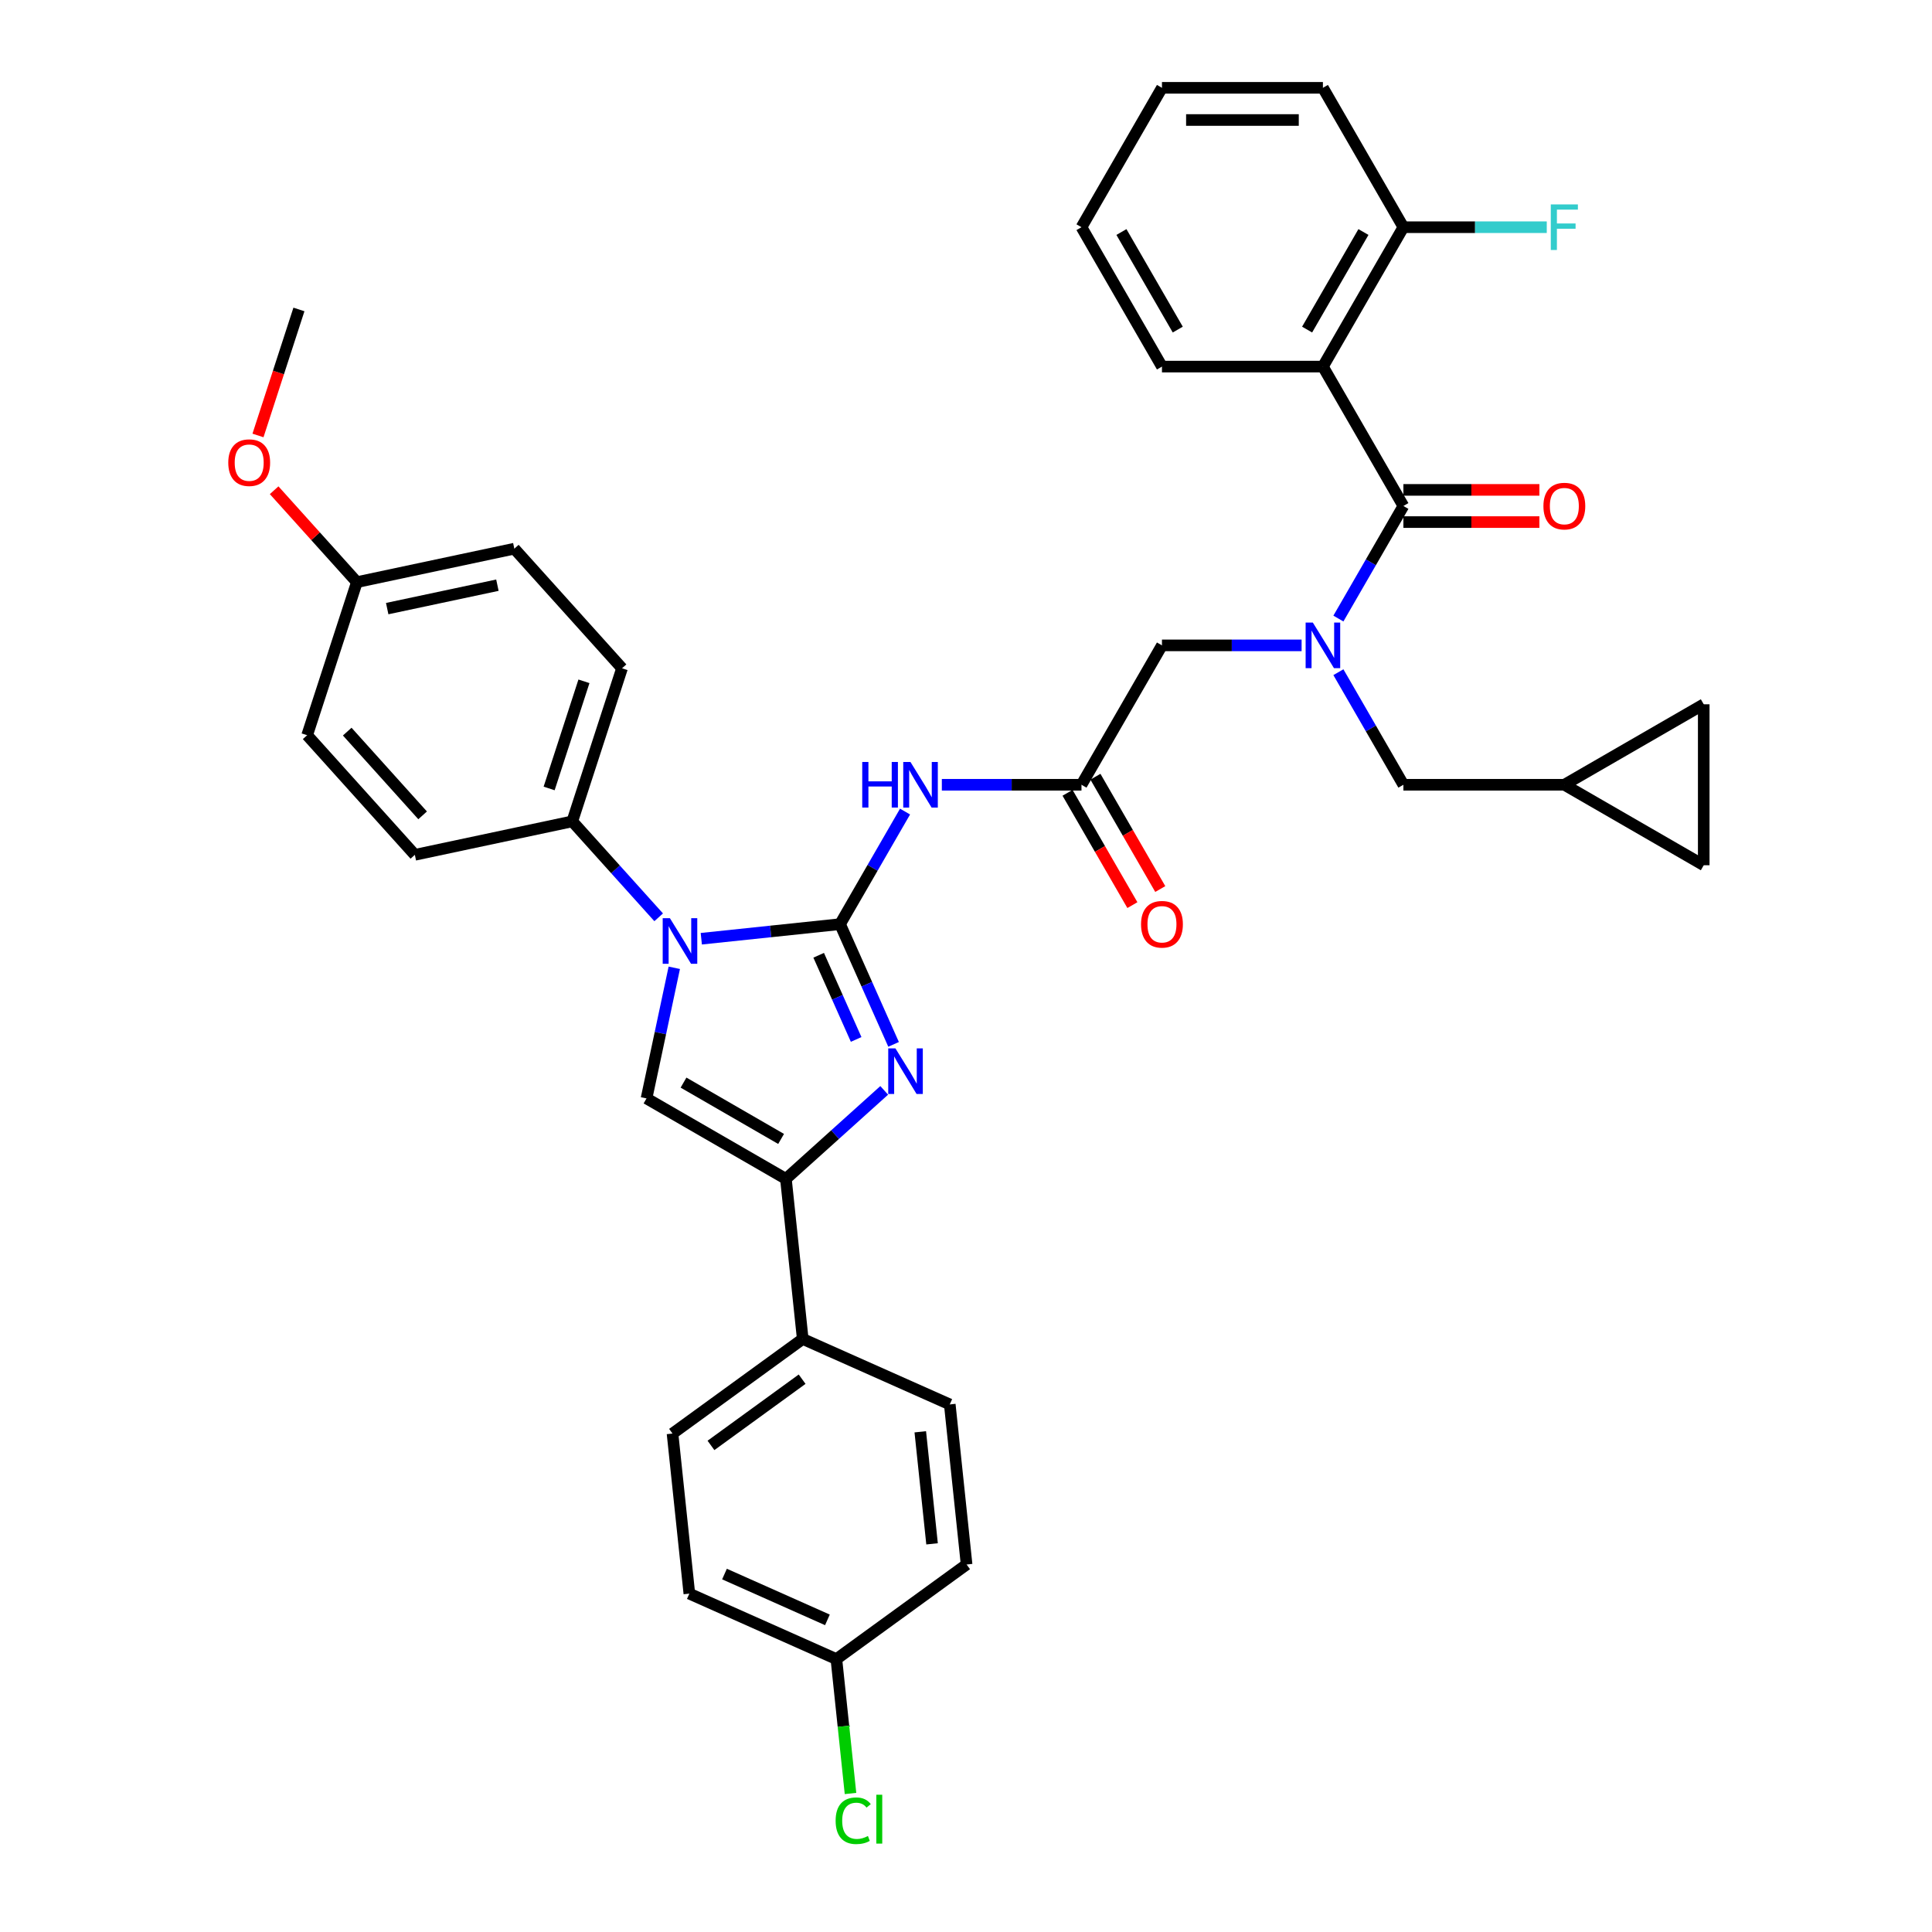 <?xml version='1.0' encoding='iso-8859-1'?>
<svg version='1.1' baseProfile='full'
              xmlns='http://www.w3.org/2000/svg'
                      xmlns:rdkit='http://www.rdkit.org/xml'
                      xmlns:xlink='http://www.w3.org/1999/xlink'
                  xml:space='preserve'
width='1000px' height='1000px' viewBox='0 0 1000 1000'>
<!-- END OF HEADER -->
<rect style='opacity:1.0;fill:#FFFFFF;stroke:none' width='1000' height='1000' x='0' y='0'> </rect>
<path class='bond-0' d='M 673.708,334.044 L 637.568,334.044' style='fill:none;fill-rule:evenodd;stroke:#0000FF;stroke-width:6px;stroke-linecap:butt;stroke-linejoin:miter;stroke-opacity:1' />
<path class='bond-0' d='M 637.568,334.044 L 601.429,334.044' style='fill:none;fill-rule:evenodd;stroke:#000000;stroke-width:6px;stroke-linecap:butt;stroke-linejoin:miter;stroke-opacity:1' />
<path class='bond-1' d='M 692.751,320.165 L 709.572,291.031' style='fill:none;fill-rule:evenodd;stroke:#0000FF;stroke-width:6px;stroke-linecap:butt;stroke-linejoin:miter;stroke-opacity:1' />
<path class='bond-1' d='M 709.572,291.031 L 726.392,261.897' style='fill:none;fill-rule:evenodd;stroke:#000000;stroke-width:6px;stroke-linecap:butt;stroke-linejoin:miter;stroke-opacity:1' />
<path class='bond-2' d='M 692.751,347.924 L 709.572,377.058' style='fill:none;fill-rule:evenodd;stroke:#0000FF;stroke-width:6px;stroke-linecap:butt;stroke-linejoin:miter;stroke-opacity:1' />
<path class='bond-2' d='M 709.572,377.058 L 726.392,406.192' style='fill:none;fill-rule:evenodd;stroke:#000000;stroke-width:6px;stroke-linecap:butt;stroke-linejoin:miter;stroke-opacity:1' />
<path class='bond-3' d='M 684.738,189.749 L 726.392,117.602' style='fill:none;fill-rule:evenodd;stroke:#000000;stroke-width:6px;stroke-linecap:butt;stroke-linejoin:miter;stroke-opacity:1' />
<path class='bond-3' d='M 676.557,170.596 L 705.715,120.093' style='fill:none;fill-rule:evenodd;stroke:#000000;stroke-width:6px;stroke-linecap:butt;stroke-linejoin:miter;stroke-opacity:1' />
<path class='bond-4' d='M 684.738,189.749 L 601.429,189.749' style='fill:none;fill-rule:evenodd;stroke:#000000;stroke-width:6px;stroke-linecap:butt;stroke-linejoin:miter;stroke-opacity:1' />
<path class='bond-5' d='M 684.738,189.749 L 726.392,261.897' style='fill:none;fill-rule:evenodd;stroke:#000000;stroke-width:6px;stroke-linecap:butt;stroke-linejoin:miter;stroke-opacity:1' />
<path class='bond-6' d='M 726.392,270.228 L 761.59,270.228' style='fill:none;fill-rule:evenodd;stroke:#000000;stroke-width:6px;stroke-linecap:butt;stroke-linejoin:miter;stroke-opacity:1' />
<path class='bond-6' d='M 761.59,270.228 L 796.788,270.228' style='fill:none;fill-rule:evenodd;stroke:#FF0000;stroke-width:6px;stroke-linecap:butt;stroke-linejoin:miter;stroke-opacity:1' />
<path class='bond-6' d='M 726.392,253.566 L 761.59,253.566' style='fill:none;fill-rule:evenodd;stroke:#000000;stroke-width:6px;stroke-linecap:butt;stroke-linejoin:miter;stroke-opacity:1' />
<path class='bond-6' d='M 761.59,253.566 L 796.788,253.566' style='fill:none;fill-rule:evenodd;stroke:#FF0000;stroke-width:6px;stroke-linecap:butt;stroke-linejoin:miter;stroke-opacity:1' />
<path class='bond-7' d='M 726.392,117.602 L 763.498,117.602' style='fill:none;fill-rule:evenodd;stroke:#000000;stroke-width:6px;stroke-linecap:butt;stroke-linejoin:miter;stroke-opacity:1' />
<path class='bond-7' d='M 763.498,117.602 L 800.604,117.602' style='fill:none;fill-rule:evenodd;stroke:#33CCCC;stroke-width:6px;stroke-linecap:butt;stroke-linejoin:miter;stroke-opacity:1' />
<path class='bond-8' d='M 726.392,117.602 L 684.738,45.455' style='fill:none;fill-rule:evenodd;stroke:#000000;stroke-width:6px;stroke-linecap:butt;stroke-linejoin:miter;stroke-opacity:1' />
<path class='bond-9' d='M 881.848,364.537 L 881.848,447.846' style='fill:none;fill-rule:evenodd;stroke:#000000;stroke-width:6px;stroke-linecap:butt;stroke-linejoin:miter;stroke-opacity:1' />
<path class='bond-10' d='M 881.848,364.537 L 809.701,406.192' style='fill:none;fill-rule:evenodd;stroke:#000000;stroke-width:6px;stroke-linecap:butt;stroke-linejoin:miter;stroke-opacity:1' />
<path class='bond-11' d='M 881.848,447.846 L 809.701,406.192' style='fill:none;fill-rule:evenodd;stroke:#000000;stroke-width:6px;stroke-linecap:butt;stroke-linejoin:miter;stroke-opacity:1' />
<path class='bond-12' d='M 487.496,406.192 L 523.635,406.192' style='fill:none;fill-rule:evenodd;stroke:#0000FF;stroke-width:6px;stroke-linecap:butt;stroke-linejoin:miter;stroke-opacity:1' />
<path class='bond-12' d='M 523.635,406.192 L 559.775,406.192' style='fill:none;fill-rule:evenodd;stroke:#000000;stroke-width:6px;stroke-linecap:butt;stroke-linejoin:miter;stroke-opacity:1' />
<path class='bond-13' d='M 468.453,420.071 L 451.632,449.205' style='fill:none;fill-rule:evenodd;stroke:#0000FF;stroke-width:6px;stroke-linecap:butt;stroke-linejoin:miter;stroke-opacity:1' />
<path class='bond-13' d='M 451.632,449.205 L 434.812,478.339' style='fill:none;fill-rule:evenodd;stroke:#000000;stroke-width:6px;stroke-linecap:butt;stroke-linejoin:miter;stroke-opacity:1' />
<path class='bond-14' d='M 552.56,410.357 L 569.342,439.425' style='fill:none;fill-rule:evenodd;stroke:#000000;stroke-width:6px;stroke-linecap:butt;stroke-linejoin:miter;stroke-opacity:1' />
<path class='bond-14' d='M 569.342,439.425 L 586.124,468.492' style='fill:none;fill-rule:evenodd;stroke:#FF0000;stroke-width:6px;stroke-linecap:butt;stroke-linejoin:miter;stroke-opacity:1' />
<path class='bond-14' d='M 566.99,402.026 L 583.772,431.094' style='fill:none;fill-rule:evenodd;stroke:#000000;stroke-width:6px;stroke-linecap:butt;stroke-linejoin:miter;stroke-opacity:1' />
<path class='bond-14' d='M 583.772,431.094 L 600.554,460.161' style='fill:none;fill-rule:evenodd;stroke:#FF0000;stroke-width:6px;stroke-linecap:butt;stroke-linejoin:miter;stroke-opacity:1' />
<path class='bond-15' d='M 559.775,406.192 L 601.429,334.044' style='fill:none;fill-rule:evenodd;stroke:#000000;stroke-width:6px;stroke-linecap:butt;stroke-linejoin:miter;stroke-opacity:1' />
<path class='bond-16' d='M 362.989,485.888 L 398.901,482.114' style='fill:none;fill-rule:evenodd;stroke:#0000FF;stroke-width:6px;stroke-linecap:butt;stroke-linejoin:miter;stroke-opacity:1' />
<path class='bond-16' d='M 398.901,482.114 L 434.812,478.339' style='fill:none;fill-rule:evenodd;stroke:#000000;stroke-width:6px;stroke-linecap:butt;stroke-linejoin:miter;stroke-opacity:1' />
<path class='bond-17' d='M 349.009,500.927 L 341.824,534.731' style='fill:none;fill-rule:evenodd;stroke:#0000FF;stroke-width:6px;stroke-linecap:butt;stroke-linejoin:miter;stroke-opacity:1' />
<path class='bond-17' d='M 341.824,534.731 L 334.639,568.536' style='fill:none;fill-rule:evenodd;stroke:#000000;stroke-width:6px;stroke-linecap:butt;stroke-linejoin:miter;stroke-opacity:1' />
<path class='bond-18' d='M 340.929,474.797 L 318.572,449.967' style='fill:none;fill-rule:evenodd;stroke:#0000FF;stroke-width:6px;stroke-linecap:butt;stroke-linejoin:miter;stroke-opacity:1' />
<path class='bond-18' d='M 318.572,449.967 L 296.215,425.137' style='fill:none;fill-rule:evenodd;stroke:#000000;stroke-width:6px;stroke-linecap:butt;stroke-linejoin:miter;stroke-opacity:1' />
<path class='bond-19' d='M 434.812,478.339 L 448.664,509.453' style='fill:none;fill-rule:evenodd;stroke:#000000;stroke-width:6px;stroke-linecap:butt;stroke-linejoin:miter;stroke-opacity:1' />
<path class='bond-19' d='M 448.664,509.453 L 462.517,540.566' style='fill:none;fill-rule:evenodd;stroke:#0000FF;stroke-width:6px;stroke-linecap:butt;stroke-linejoin:miter;stroke-opacity:1' />
<path class='bond-19' d='M 423.746,494.45 L 433.443,516.23' style='fill:none;fill-rule:evenodd;stroke:#000000;stroke-width:6px;stroke-linecap:butt;stroke-linejoin:miter;stroke-opacity:1' />
<path class='bond-19' d='M 433.443,516.23 L 443.14,538.009' style='fill:none;fill-rule:evenodd;stroke:#0000FF;stroke-width:6px;stroke-linecap:butt;stroke-linejoin:miter;stroke-opacity:1' />
<path class='bond-20' d='M 457.666,564.377 L 432.226,587.284' style='fill:none;fill-rule:evenodd;stroke:#0000FF;stroke-width:6px;stroke-linecap:butt;stroke-linejoin:miter;stroke-opacity:1' />
<path class='bond-20' d='M 432.226,587.284 L 406.786,610.19' style='fill:none;fill-rule:evenodd;stroke:#000000;stroke-width:6px;stroke-linecap:butt;stroke-linejoin:miter;stroke-opacity:1' />
<path class='bond-21' d='M 406.786,610.19 L 415.494,693.042' style='fill:none;fill-rule:evenodd;stroke:#000000;stroke-width:6px;stroke-linecap:butt;stroke-linejoin:miter;stroke-opacity:1' />
<path class='bond-22' d='M 406.786,610.19 L 334.639,568.536' style='fill:none;fill-rule:evenodd;stroke:#000000;stroke-width:6px;stroke-linecap:butt;stroke-linejoin:miter;stroke-opacity:1' />
<path class='bond-22' d='M 404.295,589.512 L 353.792,560.354' style='fill:none;fill-rule:evenodd;stroke:#000000;stroke-width:6px;stroke-linecap:butt;stroke-linejoin:miter;stroke-opacity:1' />
<path class='bond-23' d='M 415.494,693.042 L 348.096,742.01' style='fill:none;fill-rule:evenodd;stroke:#000000;stroke-width:6px;stroke-linecap:butt;stroke-linejoin:miter;stroke-opacity:1' />
<path class='bond-23' d='M 415.178,713.867 L 367.999,748.144' style='fill:none;fill-rule:evenodd;stroke:#000000;stroke-width:6px;stroke-linecap:butt;stroke-linejoin:miter;stroke-opacity:1' />
<path class='bond-24' d='M 415.494,693.042 L 491.6,726.927' style='fill:none;fill-rule:evenodd;stroke:#000000;stroke-width:6px;stroke-linecap:butt;stroke-linejoin:miter;stroke-opacity:1' />
<path class='bond-25' d='M 348.096,742.01 L 356.804,824.862' style='fill:none;fill-rule:evenodd;stroke:#000000;stroke-width:6px;stroke-linecap:butt;stroke-linejoin:miter;stroke-opacity:1' />
<path class='bond-26' d='M 296.215,425.137 L 214.727,442.458' style='fill:none;fill-rule:evenodd;stroke:#000000;stroke-width:6px;stroke-linecap:butt;stroke-linejoin:miter;stroke-opacity:1' />
<path class='bond-27' d='M 296.215,425.137 L 321.959,345.906' style='fill:none;fill-rule:evenodd;stroke:#000000;stroke-width:6px;stroke-linecap:butt;stroke-linejoin:miter;stroke-opacity:1' />
<path class='bond-27' d='M 284.23,408.104 L 302.251,352.642' style='fill:none;fill-rule:evenodd;stroke:#000000;stroke-width:6px;stroke-linecap:butt;stroke-linejoin:miter;stroke-opacity:1' />
<path class='bond-28' d='M 184.726,301.316 L 266.214,283.995' style='fill:none;fill-rule:evenodd;stroke:#000000;stroke-width:6px;stroke-linecap:butt;stroke-linejoin:miter;stroke-opacity:1' />
<path class='bond-28' d='M 200.414,315.016 L 257.455,302.891' style='fill:none;fill-rule:evenodd;stroke:#000000;stroke-width:6px;stroke-linecap:butt;stroke-linejoin:miter;stroke-opacity:1' />
<path class='bond-29' d='M 184.726,301.316 L 163.31,277.531' style='fill:none;fill-rule:evenodd;stroke:#000000;stroke-width:6px;stroke-linecap:butt;stroke-linejoin:miter;stroke-opacity:1' />
<path class='bond-29' d='M 163.31,277.531 L 141.895,253.747' style='fill:none;fill-rule:evenodd;stroke:#FF0000;stroke-width:6px;stroke-linecap:butt;stroke-linejoin:miter;stroke-opacity:1' />
<path class='bond-30' d='M 184.726,301.316 L 158.982,380.547' style='fill:none;fill-rule:evenodd;stroke:#000000;stroke-width:6px;stroke-linecap:butt;stroke-linejoin:miter;stroke-opacity:1' />
<path class='bond-31' d='M 214.727,442.458 L 158.982,380.547' style='fill:none;fill-rule:evenodd;stroke:#000000;stroke-width:6px;stroke-linecap:butt;stroke-linejoin:miter;stroke-opacity:1' />
<path class='bond-31' d='M 218.747,422.022 L 179.726,378.685' style='fill:none;fill-rule:evenodd;stroke:#000000;stroke-width:6px;stroke-linecap:butt;stroke-linejoin:miter;stroke-opacity:1' />
<path class='bond-32' d='M 321.959,345.906 L 266.214,283.995' style='fill:none;fill-rule:evenodd;stroke:#000000;stroke-width:6px;stroke-linecap:butt;stroke-linejoin:miter;stroke-opacity:1' />
<path class='bond-33' d='M 133.535,225.393 L 144.13,192.784' style='fill:none;fill-rule:evenodd;stroke:#FF0000;stroke-width:6px;stroke-linecap:butt;stroke-linejoin:miter;stroke-opacity:1' />
<path class='bond-33' d='M 144.13,192.784 L 154.726,160.174' style='fill:none;fill-rule:evenodd;stroke:#000000;stroke-width:6px;stroke-linecap:butt;stroke-linejoin:miter;stroke-opacity:1' />
<path class='bond-34' d='M 491.6,726.927 L 500.309,809.779' style='fill:none;fill-rule:evenodd;stroke:#000000;stroke-width:6px;stroke-linecap:butt;stroke-linejoin:miter;stroke-opacity:1' />
<path class='bond-34' d='M 476.336,741.096 L 482.432,799.093' style='fill:none;fill-rule:evenodd;stroke:#000000;stroke-width:6px;stroke-linecap:butt;stroke-linejoin:miter;stroke-opacity:1' />
<path class='bond-35' d='M 432.91,858.747 L 500.309,809.779' style='fill:none;fill-rule:evenodd;stroke:#000000;stroke-width:6px;stroke-linecap:butt;stroke-linejoin:miter;stroke-opacity:1' />
<path class='bond-36' d='M 432.91,858.747 L 436.566,893.525' style='fill:none;fill-rule:evenodd;stroke:#000000;stroke-width:6px;stroke-linecap:butt;stroke-linejoin:miter;stroke-opacity:1' />
<path class='bond-36' d='M 436.566,893.525 L 440.221,928.303' style='fill:none;fill-rule:evenodd;stroke:#00CC00;stroke-width:6px;stroke-linecap:butt;stroke-linejoin:miter;stroke-opacity:1' />
<path class='bond-37' d='M 432.91,858.747 L 356.804,824.862' style='fill:none;fill-rule:evenodd;stroke:#000000;stroke-width:6px;stroke-linecap:butt;stroke-linejoin:miter;stroke-opacity:1' />
<path class='bond-37' d='M 428.271,838.443 L 374.997,814.724' style='fill:none;fill-rule:evenodd;stroke:#000000;stroke-width:6px;stroke-linecap:butt;stroke-linejoin:miter;stroke-opacity:1' />
<path class='bond-38' d='M 809.701,406.192 L 726.392,406.192' style='fill:none;fill-rule:evenodd;stroke:#000000;stroke-width:6px;stroke-linecap:butt;stroke-linejoin:miter;stroke-opacity:1' />
<path class='bond-39' d='M 601.429,189.749 L 559.775,117.602' style='fill:none;fill-rule:evenodd;stroke:#000000;stroke-width:6px;stroke-linecap:butt;stroke-linejoin:miter;stroke-opacity:1' />
<path class='bond-39' d='M 609.61,170.596 L 580.452,120.093' style='fill:none;fill-rule:evenodd;stroke:#000000;stroke-width:6px;stroke-linecap:butt;stroke-linejoin:miter;stroke-opacity:1' />
<path class='bond-40' d='M 684.738,45.455 L 601.429,45.455' style='fill:none;fill-rule:evenodd;stroke:#000000;stroke-width:6px;stroke-linecap:butt;stroke-linejoin:miter;stroke-opacity:1' />
<path class='bond-40' d='M 672.242,62.116 L 613.925,62.116' style='fill:none;fill-rule:evenodd;stroke:#000000;stroke-width:6px;stroke-linecap:butt;stroke-linejoin:miter;stroke-opacity:1' />
<path class='bond-41' d='M 559.775,117.602 L 601.429,45.455' style='fill:none;fill-rule:evenodd;stroke:#000000;stroke-width:6px;stroke-linecap:butt;stroke-linejoin:miter;stroke-opacity:1' />
<path  class='atom-0' d='M 679.523 322.248
L 687.254 334.744
Q 688.02 335.977, 689.253 338.21
Q 690.486 340.442, 690.553 340.576
L 690.553 322.248
L 693.685 322.248
L 693.685 345.841
L 690.453 345.841
L 682.155 332.178
Q 681.189 330.579, 680.156 328.746
Q 679.156 326.913, 678.856 326.347
L 678.856 345.841
L 675.79 345.841
L 675.79 322.248
L 679.523 322.248
' fill='#0000FF'/>
<path  class='atom-3' d='M 798.871 261.964
Q 798.871 256.299, 801.67 253.133
Q 804.469 249.967, 809.701 249.967
Q 814.933 249.967, 817.732 253.133
Q 820.531 256.299, 820.531 261.964
Q 820.531 267.695, 817.699 270.961
Q 814.866 274.193, 809.701 274.193
Q 804.502 274.193, 801.67 270.961
Q 798.871 267.729, 798.871 261.964
M 809.701 271.527
Q 813.3 271.527, 815.233 269.128
Q 817.199 266.695, 817.199 261.964
Q 817.199 257.332, 815.233 254.999
Q 813.3 252.633, 809.701 252.633
Q 806.102 252.633, 804.136 254.966
Q 802.203 257.298, 802.203 261.964
Q 802.203 266.729, 804.136 269.128
Q 806.102 271.527, 809.701 271.527
' fill='#FF0000'/>
<path  class='atom-5' d='M 802.686 105.805
L 816.715 105.805
L 816.715 108.505
L 805.852 108.505
L 805.852 115.669
L 815.516 115.669
L 815.516 118.402
L 805.852 118.402
L 805.852 129.399
L 802.686 129.399
L 802.686 105.805
' fill='#33CCCC'/>
<path  class='atom-8' d='M 446.292 394.395
L 449.491 394.395
L 449.491 404.426
L 461.554 404.426
L 461.554 394.395
L 464.753 394.395
L 464.753 417.988
L 461.554 417.988
L 461.554 407.092
L 449.491 407.092
L 449.491 417.988
L 446.292 417.988
L 446.292 394.395
' fill='#0000FF'/>
<path  class='atom-8' d='M 471.251 394.395
L 478.982 406.892
Q 479.748 408.125, 480.981 410.357
Q 482.214 412.59, 482.281 412.723
L 482.281 394.395
L 485.413 394.395
L 485.413 417.988
L 482.181 417.988
L 473.884 404.326
Q 472.917 402.726, 471.884 400.893
Q 470.884 399.061, 470.584 398.494
L 470.584 417.988
L 467.519 417.988
L 467.519 394.395
L 471.251 394.395
' fill='#0000FF'/>
<path  class='atom-10' d='M 590.599 478.406
Q 590.599 472.741, 593.398 469.575
Q 596.197 466.409, 601.429 466.409
Q 606.661 466.409, 609.46 469.575
Q 612.259 472.741, 612.259 478.406
Q 612.259 484.138, 609.427 487.403
Q 606.594 490.636, 601.429 490.636
Q 596.231 490.636, 593.398 487.403
Q 590.599 484.171, 590.599 478.406
M 601.429 487.97
Q 605.028 487.97, 606.961 485.57
Q 608.927 483.138, 608.927 478.406
Q 608.927 473.774, 606.961 471.441
Q 605.028 469.075, 601.429 469.075
Q 597.83 469.075, 595.864 471.408
Q 593.931 473.741, 593.931 478.406
Q 593.931 483.171, 595.864 485.57
Q 597.83 487.97, 601.429 487.97
' fill='#FF0000'/>
<path  class='atom-12' d='M 346.744 475.251
L 354.475 487.747
Q 355.242 488.98, 356.475 491.213
Q 357.708 493.446, 357.774 493.579
L 357.774 475.251
L 360.907 475.251
L 360.907 498.844
L 357.674 498.844
L 349.377 485.181
Q 348.41 483.582, 347.377 481.749
Q 346.378 479.916, 346.078 479.35
L 346.078 498.844
L 343.012 498.844
L 343.012 475.251
L 346.744 475.251
' fill='#0000FF'/>
<path  class='atom-14' d='M 463.481 542.649
L 471.212 555.145
Q 471.979 556.378, 473.212 558.611
Q 474.445 560.844, 474.511 560.977
L 474.511 542.649
L 477.644 542.649
L 477.644 566.242
L 474.411 566.242
L 466.114 552.579
Q 465.147 550.98, 464.114 549.147
Q 463.115 547.314, 462.815 546.748
L 462.815 566.242
L 459.749 566.242
L 459.749 542.649
L 463.481 542.649
' fill='#0000FF'/>
<path  class='atom-25' d='M 118.152 239.472
Q 118.152 233.807, 120.951 230.642
Q 123.75 227.476, 128.982 227.476
Q 134.214 227.476, 137.013 230.642
Q 139.812 233.807, 139.812 239.472
Q 139.812 245.204, 136.979 248.47
Q 134.147 251.702, 128.982 251.702
Q 123.783 251.702, 120.951 248.47
Q 118.152 245.237, 118.152 239.472
M 128.982 249.036
Q 132.581 249.036, 134.513 246.637
Q 136.48 244.204, 136.48 239.472
Q 136.48 234.84, 134.513 232.508
Q 132.581 230.142, 128.982 230.142
Q 125.383 230.142, 123.417 232.474
Q 121.484 234.807, 121.484 239.472
Q 121.484 244.238, 123.417 246.637
Q 125.383 249.036, 128.982 249.036
' fill='#FF0000'/>
<path  class='atom-31' d='M 432.521 942.416
Q 432.521 936.551, 435.254 933.485
Q 438.02 930.386, 443.251 930.386
Q 448.117 930.386, 450.716 933.818
L 448.516 935.618
Q 446.617 933.118, 443.251 933.118
Q 439.686 933.118, 437.786 935.518
Q 435.92 937.884, 435.92 942.416
Q 435.92 947.081, 437.853 949.48
Q 439.819 951.88, 443.618 951.88
Q 446.217 951.88, 449.25 950.313
L 450.183 952.813
Q 448.95 953.612, 447.084 954.079
Q 445.217 954.545, 443.151 954.545
Q 438.02 954.545, 435.254 951.413
Q 432.521 948.281, 432.521 942.416
' fill='#00CC00'/>
<path  class='atom-31' d='M 453.582 928.953
L 456.647 928.953
L 456.647 954.246
L 453.582 954.246
L 453.582 928.953
' fill='#00CC00'/>
</svg>
